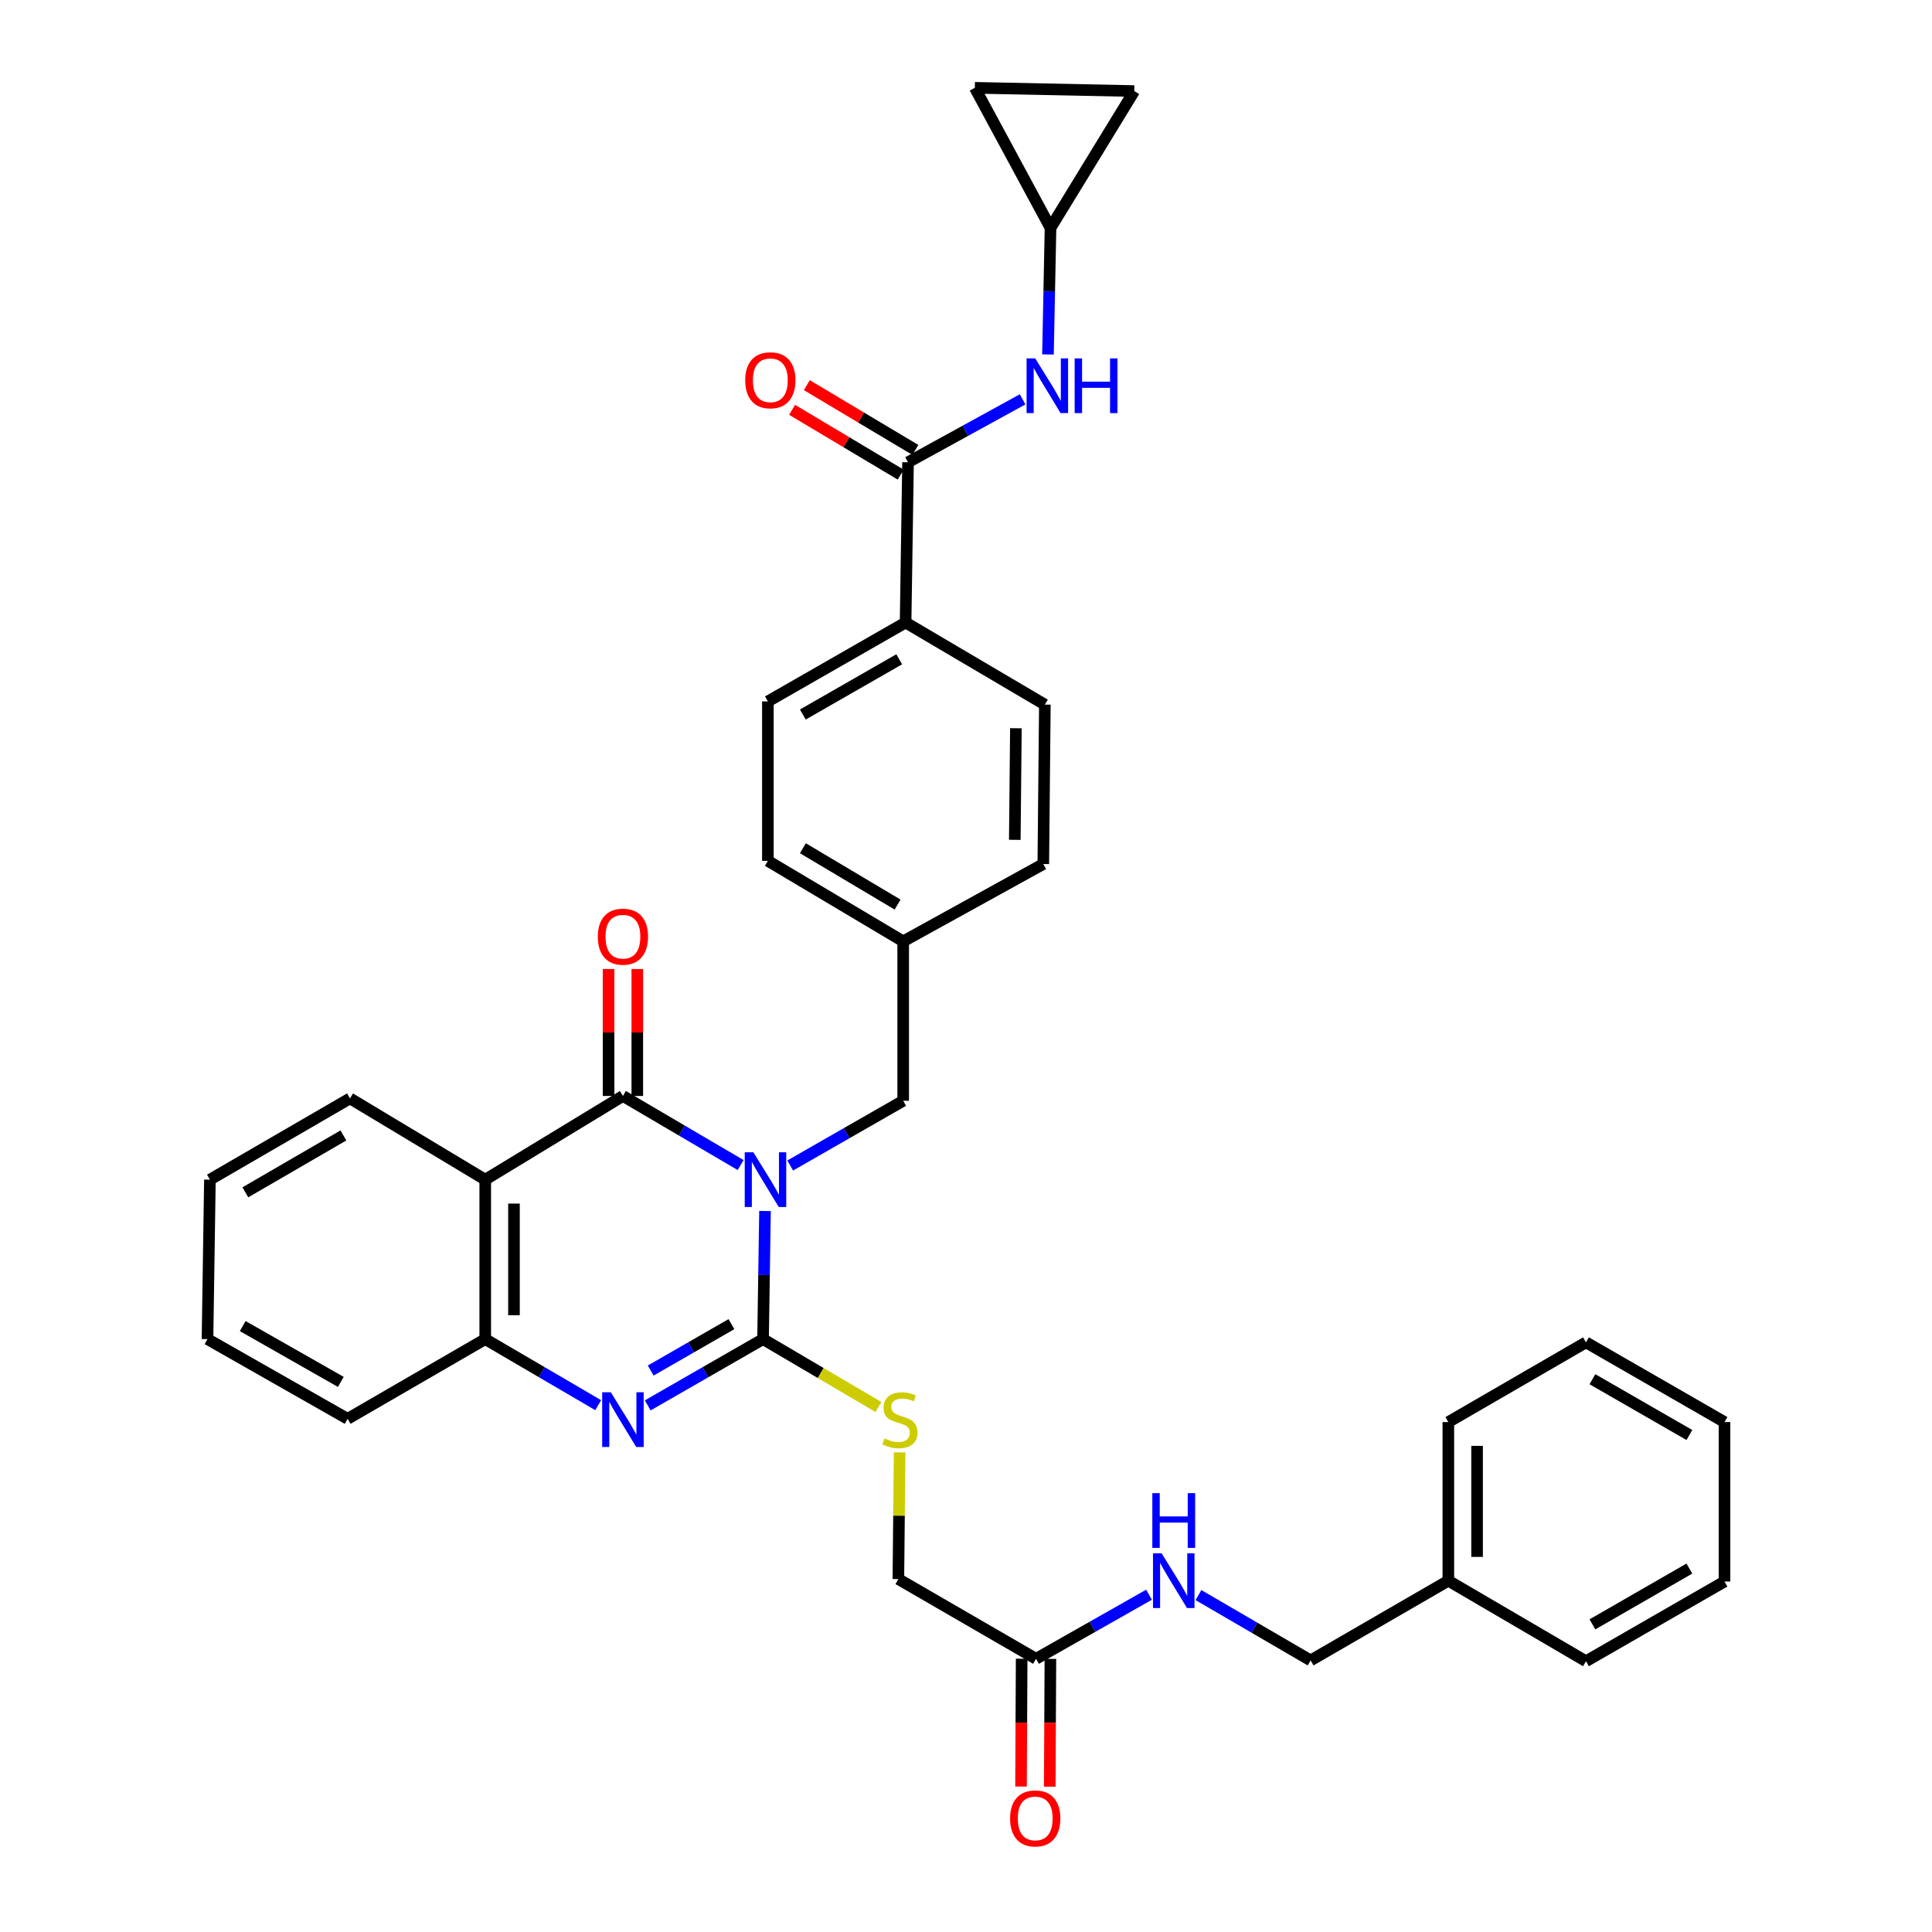<?xml version='1.0' encoding='iso-8859-1'?>
<svg version='1.1' baseProfile='full'
              xmlns='http://www.w3.org/2000/svg'
                      xmlns:rdkit='http://www.rdkit.org/xml'
                      xmlns:xlink='http://www.w3.org/1999/xlink'
                  xml:space='preserve'
width='1000px' height='1000px' viewBox='0 0 1000 1000'>
<!-- END OF HEADER -->
<rect style='opacity:1.0;fill:#FFFFFF;stroke:none' width='1000' height='1000' x='0' y='0'> </rect>
<path class='bond-0' d='M 395.968,626.817 L 395.46,659.971' style='fill:none;fill-rule:evenodd;stroke:#0000FF;stroke-width:6px;stroke-linecap:butt;stroke-linejoin:miter;stroke-opacity:1' />
<path class='bond-0' d='M 395.46,659.971 L 394.953,693.125' style='fill:none;fill-rule:evenodd;stroke:#000000;stroke-width:6px;stroke-linecap:butt;stroke-linejoin:miter;stroke-opacity:1' />
<path class='bond-1' d='M 383.338,603.032 L 352.883,585.152' style='fill:none;fill-rule:evenodd;stroke:#0000FF;stroke-width:6px;stroke-linecap:butt;stroke-linejoin:miter;stroke-opacity:1' />
<path class='bond-1' d='M 352.883,585.152 L 322.428,567.271' style='fill:none;fill-rule:evenodd;stroke:#000000;stroke-width:6px;stroke-linecap:butt;stroke-linejoin:miter;stroke-opacity:1' />
<path class='bond-8' d='M 409.01,603.264 L 438.252,586.511' style='fill:none;fill-rule:evenodd;stroke:#0000FF;stroke-width:6px;stroke-linecap:butt;stroke-linejoin:miter;stroke-opacity:1' />
<path class='bond-8' d='M 438.252,586.511 L 467.493,569.758' style='fill:none;fill-rule:evenodd;stroke:#000000;stroke-width:6px;stroke-linecap:butt;stroke-linejoin:miter;stroke-opacity:1' />
<path class='bond-2' d='M 394.953,693.125 L 365.106,710.277' style='fill:none;fill-rule:evenodd;stroke:#000000;stroke-width:6px;stroke-linecap:butt;stroke-linejoin:miter;stroke-opacity:1' />
<path class='bond-2' d='M 365.106,710.277 L 335.259,727.429' style='fill:none;fill-rule:evenodd;stroke:#0000FF;stroke-width:6px;stroke-linecap:butt;stroke-linejoin:miter;stroke-opacity:1' />
<path class='bond-2' d='M 378.588,685.375 L 357.695,697.381' style='fill:none;fill-rule:evenodd;stroke:#000000;stroke-width:6px;stroke-linecap:butt;stroke-linejoin:miter;stroke-opacity:1' />
<path class='bond-2' d='M 357.695,697.381 L 336.802,709.388' style='fill:none;fill-rule:evenodd;stroke:#0000FF;stroke-width:6px;stroke-linecap:butt;stroke-linejoin:miter;stroke-opacity:1' />
<path class='bond-6' d='M 394.953,693.125 L 424.813,710.689' style='fill:none;fill-rule:evenodd;stroke:#000000;stroke-width:6px;stroke-linecap:butt;stroke-linejoin:miter;stroke-opacity:1' />
<path class='bond-6' d='M 424.813,710.689 L 454.673,728.253' style='fill:none;fill-rule:evenodd;stroke:#CCCC00;stroke-width:6px;stroke-linecap:butt;stroke-linejoin:miter;stroke-opacity:1' />
<path class='bond-3' d='M 322.428,567.271 L 251.16,610.594' style='fill:none;fill-rule:evenodd;stroke:#000000;stroke-width:6px;stroke-linecap:butt;stroke-linejoin:miter;stroke-opacity:1' />
<path class='bond-11' d='M 329.865,567.271 L 329.865,534.417' style='fill:none;fill-rule:evenodd;stroke:#000000;stroke-width:6px;stroke-linecap:butt;stroke-linejoin:miter;stroke-opacity:1' />
<path class='bond-11' d='M 329.865,534.417 L 329.865,501.563' style='fill:none;fill-rule:evenodd;stroke:#FF0000;stroke-width:6px;stroke-linecap:butt;stroke-linejoin:miter;stroke-opacity:1' />
<path class='bond-11' d='M 314.992,567.271 L 314.992,534.417' style='fill:none;fill-rule:evenodd;stroke:#000000;stroke-width:6px;stroke-linecap:butt;stroke-linejoin:miter;stroke-opacity:1' />
<path class='bond-11' d='M 314.992,534.417 L 314.992,501.563' style='fill:none;fill-rule:evenodd;stroke:#FF0000;stroke-width:6px;stroke-linecap:butt;stroke-linejoin:miter;stroke-opacity:1' />
<path class='bond-35' d='M 309.624,727.315 L 280.392,710.22' style='fill:none;fill-rule:evenodd;stroke:#0000FF;stroke-width:6px;stroke-linecap:butt;stroke-linejoin:miter;stroke-opacity:1' />
<path class='bond-35' d='M 280.392,710.22 L 251.16,693.125' style='fill:none;fill-rule:evenodd;stroke:#000000;stroke-width:6px;stroke-linecap:butt;stroke-linejoin:miter;stroke-opacity:1' />
<path class='bond-4' d='M 251.16,610.594 L 251.16,693.125' style='fill:none;fill-rule:evenodd;stroke:#000000;stroke-width:6px;stroke-linecap:butt;stroke-linejoin:miter;stroke-opacity:1' />
<path class='bond-4' d='M 266.033,622.973 L 266.033,680.745' style='fill:none;fill-rule:evenodd;stroke:#000000;stroke-width:6px;stroke-linecap:butt;stroke-linejoin:miter;stroke-opacity:1' />
<path class='bond-23' d='M 251.16,610.594 L 181.156,568.527' style='fill:none;fill-rule:evenodd;stroke:#000000;stroke-width:6px;stroke-linecap:butt;stroke-linejoin:miter;stroke-opacity:1' />
<path class='bond-27' d='M 251.16,693.125 L 179.925,734.382' style='fill:none;fill-rule:evenodd;stroke:#000000;stroke-width:6px;stroke-linecap:butt;stroke-linejoin:miter;stroke-opacity:1' />
<path class='bond-5' d='M 469.997,239.271 L 468.733,322.215' style='fill:none;fill-rule:evenodd;stroke:#000000;stroke-width:6px;stroke-linecap:butt;stroke-linejoin:miter;stroke-opacity:1' />
<path class='bond-7' d='M 469.997,239.271 L 499.65,222.984' style='fill:none;fill-rule:evenodd;stroke:#000000;stroke-width:6px;stroke-linecap:butt;stroke-linejoin:miter;stroke-opacity:1' />
<path class='bond-7' d='M 499.65,222.984 L 529.303,206.696' style='fill:none;fill-rule:evenodd;stroke:#0000FF;stroke-width:6px;stroke-linecap:butt;stroke-linejoin:miter;stroke-opacity:1' />
<path class='bond-16' d='M 473.807,232.885 L 445.706,216.121' style='fill:none;fill-rule:evenodd;stroke:#000000;stroke-width:6px;stroke-linecap:butt;stroke-linejoin:miter;stroke-opacity:1' />
<path class='bond-16' d='M 445.706,216.121 L 417.605,199.357' style='fill:none;fill-rule:evenodd;stroke:#FF0000;stroke-width:6px;stroke-linecap:butt;stroke-linejoin:miter;stroke-opacity:1' />
<path class='bond-16' d='M 466.187,245.658 L 438.086,228.894' style='fill:none;fill-rule:evenodd;stroke:#000000;stroke-width:6px;stroke-linecap:butt;stroke-linejoin:miter;stroke-opacity:1' />
<path class='bond-16' d='M 438.086,228.894 L 409.985,212.13' style='fill:none;fill-rule:evenodd;stroke:#FF0000;stroke-width:6px;stroke-linecap:butt;stroke-linejoin:miter;stroke-opacity:1' />
<path class='bond-18' d='M 465.641,751.747 L 465.32,784.54' style='fill:none;fill-rule:evenodd;stroke:#CCCC00;stroke-width:6px;stroke-linecap:butt;stroke-linejoin:miter;stroke-opacity:1' />
<path class='bond-18' d='M 465.32,784.54 L 464.998,817.334' style='fill:none;fill-rule:evenodd;stroke:#000000;stroke-width:6px;stroke-linecap:butt;stroke-linejoin:miter;stroke-opacity:1' />
<path class='bond-9' d='M 542.426,183.464 L 543.085,150.726' style='fill:none;fill-rule:evenodd;stroke:#0000FF;stroke-width:6px;stroke-linecap:butt;stroke-linejoin:miter;stroke-opacity:1' />
<path class='bond-9' d='M 543.085,150.726 L 543.744,117.987' style='fill:none;fill-rule:evenodd;stroke:#000000;stroke-width:6px;stroke-linecap:butt;stroke-linejoin:miter;stroke-opacity:1' />
<path class='bond-21' d='M 467.493,569.758 L 467.493,487.244' style='fill:none;fill-rule:evenodd;stroke:#000000;stroke-width:6px;stroke-linecap:butt;stroke-linejoin:miter;stroke-opacity:1' />
<path class='bond-13' d='M 543.744,117.987 L 587.092,47.132' style='fill:none;fill-rule:evenodd;stroke:#000000;stroke-width:6px;stroke-linecap:butt;stroke-linejoin:miter;stroke-opacity:1' />
<path class='bond-14' d='M 543.744,117.987 L 504.578,45.455' style='fill:none;fill-rule:evenodd;stroke:#000000;stroke-width:6px;stroke-linecap:butt;stroke-linejoin:miter;stroke-opacity:1' />
<path class='bond-10' d='M 536.25,858.591 L 464.998,817.334' style='fill:none;fill-rule:evenodd;stroke:#000000;stroke-width:6px;stroke-linecap:butt;stroke-linejoin:miter;stroke-opacity:1' />
<path class='bond-15' d='M 536.25,858.591 L 565.494,842.006' style='fill:none;fill-rule:evenodd;stroke:#000000;stroke-width:6px;stroke-linecap:butt;stroke-linejoin:miter;stroke-opacity:1' />
<path class='bond-15' d='M 565.494,842.006 L 594.738,825.421' style='fill:none;fill-rule:evenodd;stroke:#0000FF;stroke-width:6px;stroke-linecap:butt;stroke-linejoin:miter;stroke-opacity:1' />
<path class='bond-17' d='M 528.813,858.553 L 528.644,891.631' style='fill:none;fill-rule:evenodd;stroke:#000000;stroke-width:6px;stroke-linecap:butt;stroke-linejoin:miter;stroke-opacity:1' />
<path class='bond-17' d='M 528.644,891.631 L 528.475,924.709' style='fill:none;fill-rule:evenodd;stroke:#FF0000;stroke-width:6px;stroke-linecap:butt;stroke-linejoin:miter;stroke-opacity:1' />
<path class='bond-17' d='M 543.686,858.629 L 543.517,891.707' style='fill:none;fill-rule:evenodd;stroke:#000000;stroke-width:6px;stroke-linecap:butt;stroke-linejoin:miter;stroke-opacity:1' />
<path class='bond-17' d='M 543.517,891.707 L 543.349,924.785' style='fill:none;fill-rule:evenodd;stroke:#FF0000;stroke-width:6px;stroke-linecap:butt;stroke-linejoin:miter;stroke-opacity:1' />
<path class='bond-12' d='M 468.733,322.215 L 397.456,363.059' style='fill:none;fill-rule:evenodd;stroke:#000000;stroke-width:6px;stroke-linecap:butt;stroke-linejoin:miter;stroke-opacity:1' />
<path class='bond-12' d='M 465.436,341.247 L 415.543,369.837' style='fill:none;fill-rule:evenodd;stroke:#000000;stroke-width:6px;stroke-linecap:butt;stroke-linejoin:miter;stroke-opacity:1' />
<path class='bond-36' d='M 468.733,322.215 L 540.819,364.704' style='fill:none;fill-rule:evenodd;stroke:#000000;stroke-width:6px;stroke-linecap:butt;stroke-linejoin:miter;stroke-opacity:1' />
<path class='bond-38' d='M 587.092,47.132 L 504.578,45.455' style='fill:none;fill-rule:evenodd;stroke:#000000;stroke-width:6px;stroke-linecap:butt;stroke-linejoin:miter;stroke-opacity:1' />
<path class='bond-22' d='M 620.316,825.616 L 649.349,842.521' style='fill:none;fill-rule:evenodd;stroke:#0000FF;stroke-width:6px;stroke-linecap:butt;stroke-linejoin:miter;stroke-opacity:1' />
<path class='bond-22' d='M 649.349,842.521 L 678.382,859.426' style='fill:none;fill-rule:evenodd;stroke:#000000;stroke-width:6px;stroke-linecap:butt;stroke-linejoin:miter;stroke-opacity:1' />
<path class='bond-19' d='M 397.456,363.059 L 397.456,445.574' style='fill:none;fill-rule:evenodd;stroke:#000000;stroke-width:6px;stroke-linecap:butt;stroke-linejoin:miter;stroke-opacity:1' />
<path class='bond-20' d='M 540.819,364.704 L 540.009,447.218' style='fill:none;fill-rule:evenodd;stroke:#000000;stroke-width:6px;stroke-linecap:butt;stroke-linejoin:miter;stroke-opacity:1' />
<path class='bond-20' d='M 525.825,376.935 L 525.258,434.695' style='fill:none;fill-rule:evenodd;stroke:#000000;stroke-width:6px;stroke-linecap:butt;stroke-linejoin:miter;stroke-opacity:1' />
<path class='bond-24' d='M 467.493,487.244 L 540.009,447.218' style='fill:none;fill-rule:evenodd;stroke:#000000;stroke-width:6px;stroke-linecap:butt;stroke-linejoin:miter;stroke-opacity:1' />
<path class='bond-25' d='M 467.493,487.244 L 397.456,445.574' style='fill:none;fill-rule:evenodd;stroke:#000000;stroke-width:6px;stroke-linecap:butt;stroke-linejoin:miter;stroke-opacity:1' />
<path class='bond-25' d='M 464.593,468.211 L 415.567,439.042' style='fill:none;fill-rule:evenodd;stroke:#000000;stroke-width:6px;stroke-linecap:butt;stroke-linejoin:miter;stroke-opacity:1' />
<path class='bond-26' d='M 678.382,859.426 L 749.658,818.169' style='fill:none;fill-rule:evenodd;stroke:#000000;stroke-width:6px;stroke-linecap:butt;stroke-linejoin:miter;stroke-opacity:1' />
<path class='bond-30' d='M 181.156,568.527 L 108.648,610.594' style='fill:none;fill-rule:evenodd;stroke:#000000;stroke-width:6px;stroke-linecap:butt;stroke-linejoin:miter;stroke-opacity:1' />
<path class='bond-30' d='M 177.744,587.702 L 126.988,617.149' style='fill:none;fill-rule:evenodd;stroke:#000000;stroke-width:6px;stroke-linecap:butt;stroke-linejoin:miter;stroke-opacity:1' />
<path class='bond-28' d='M 749.658,818.169 L 749.658,736.059' style='fill:none;fill-rule:evenodd;stroke:#000000;stroke-width:6px;stroke-linecap:butt;stroke-linejoin:miter;stroke-opacity:1' />
<path class='bond-28' d='M 764.532,805.852 L 764.532,748.376' style='fill:none;fill-rule:evenodd;stroke:#000000;stroke-width:6px;stroke-linecap:butt;stroke-linejoin:miter;stroke-opacity:1' />
<path class='bond-29' d='M 749.658,818.169 L 820.902,859.847' style='fill:none;fill-rule:evenodd;stroke:#000000;stroke-width:6px;stroke-linecap:butt;stroke-linejoin:miter;stroke-opacity:1' />
<path class='bond-37' d='M 179.925,734.382 L 107.4,693.125' style='fill:none;fill-rule:evenodd;stroke:#000000;stroke-width:6px;stroke-linecap:butt;stroke-linejoin:miter;stroke-opacity:1' />
<path class='bond-37' d='M 176.4,715.265 L 125.633,686.385' style='fill:none;fill-rule:evenodd;stroke:#000000;stroke-width:6px;stroke-linecap:butt;stroke-linejoin:miter;stroke-opacity:1' />
<path class='bond-33' d='M 749.658,736.059 L 820.902,694.802' style='fill:none;fill-rule:evenodd;stroke:#000000;stroke-width:6px;stroke-linecap:butt;stroke-linejoin:miter;stroke-opacity:1' />
<path class='bond-32' d='M 820.902,859.847 L 892.6,818.59' style='fill:none;fill-rule:evenodd;stroke:#000000;stroke-width:6px;stroke-linecap:butt;stroke-linejoin:miter;stroke-opacity:1' />
<path class='bond-32' d='M 824.238,840.767 L 874.427,811.887' style='fill:none;fill-rule:evenodd;stroke:#000000;stroke-width:6px;stroke-linecap:butt;stroke-linejoin:miter;stroke-opacity:1' />
<path class='bond-31' d='M 108.648,610.594 L 107.4,693.125' style='fill:none;fill-rule:evenodd;stroke:#000000;stroke-width:6px;stroke-linecap:butt;stroke-linejoin:miter;stroke-opacity:1' />
<path class='bond-34' d='M 892.6,818.59 L 892.6,736.059' style='fill:none;fill-rule:evenodd;stroke:#000000;stroke-width:6px;stroke-linecap:butt;stroke-linejoin:miter;stroke-opacity:1' />
<path class='bond-39' d='M 820.902,694.802 L 892.6,736.059' style='fill:none;fill-rule:evenodd;stroke:#000000;stroke-width:6px;stroke-linecap:butt;stroke-linejoin:miter;stroke-opacity:1' />
<path class='bond-39' d='M 824.238,713.882 L 874.427,742.762' style='fill:none;fill-rule:evenodd;stroke:#000000;stroke-width:6px;stroke-linecap:butt;stroke-linejoin:miter;stroke-opacity:1' />
<path  class='atom-0' d='M 389.957 596.434
L 399.237 611.434
Q 400.157 612.914, 401.637 615.594
Q 403.117 618.274, 403.197 618.434
L 403.197 596.434
L 406.957 596.434
L 406.957 624.754
L 403.077 624.754
L 393.117 608.354
Q 391.957 606.434, 390.717 604.234
Q 389.517 602.034, 389.157 601.354
L 389.157 624.754
L 385.477 624.754
L 385.477 596.434
L 389.957 596.434
' fill='#0000FF'/>
<path  class='atom-3' d='M 316.168 720.643
L 325.448 735.643
Q 326.368 737.123, 327.848 739.803
Q 329.328 742.483, 329.408 742.643
L 329.408 720.643
L 333.168 720.643
L 333.168 748.963
L 329.288 748.963
L 319.328 732.563
Q 318.168 730.643, 316.928 728.443
Q 315.728 726.243, 315.368 725.563
L 315.368 748.963
L 311.688 748.963
L 311.688 720.643
L 316.168 720.643
' fill='#0000FF'/>
<path  class='atom-7' d='M 457.808 744.523
Q 458.128 744.643, 459.448 745.203
Q 460.768 745.763, 462.208 746.123
Q 463.688 746.443, 465.128 746.443
Q 467.808 746.443, 469.368 745.163
Q 470.928 743.843, 470.928 741.563
Q 470.928 740.003, 470.128 739.043
Q 469.368 738.083, 468.168 737.563
Q 466.968 737.043, 464.968 736.443
Q 462.448 735.683, 460.928 734.963
Q 459.448 734.243, 458.368 732.723
Q 457.328 731.203, 457.328 728.643
Q 457.328 725.083, 459.728 722.883
Q 462.168 720.683, 466.968 720.683
Q 470.248 720.683, 473.968 722.243
L 473.048 725.323
Q 469.648 723.923, 467.088 723.923
Q 464.328 723.923, 462.808 725.083
Q 461.288 726.203, 461.328 728.163
Q 461.328 729.683, 462.088 730.603
Q 462.888 731.523, 464.008 732.043
Q 465.168 732.563, 467.088 733.163
Q 469.648 733.963, 471.168 734.763
Q 472.688 735.563, 473.768 737.203
Q 474.888 738.803, 474.888 741.563
Q 474.888 745.483, 472.248 747.603
Q 469.648 749.683, 465.288 749.683
Q 462.768 749.683, 460.848 749.123
Q 458.968 748.603, 456.728 747.683
L 457.808 744.523
' fill='#CCCC00'/>
<path  class='atom-8' d='M 535.84 185.507
L 545.12 200.507
Q 546.04 201.987, 547.52 204.667
Q 549 207.347, 549.08 207.507
L 549.08 185.507
L 552.84 185.507
L 552.84 213.827
L 548.96 213.827
L 539 197.427
Q 537.84 195.507, 536.6 193.307
Q 535.4 191.107, 535.04 190.427
L 535.04 213.827
L 531.36 213.827
L 531.36 185.507
L 535.84 185.507
' fill='#0000FF'/>
<path  class='atom-8' d='M 556.24 185.507
L 560.08 185.507
L 560.08 197.547
L 574.56 197.547
L 574.56 185.507
L 578.4 185.507
L 578.4 213.827
L 574.56 213.827
L 574.56 200.747
L 560.08 200.747
L 560.08 213.827
L 556.24 213.827
L 556.24 185.507
' fill='#0000FF'/>
<path  class='atom-12' d='M 309.428 484.82
Q 309.428 478.02, 312.788 474.22
Q 316.148 470.42, 322.428 470.42
Q 328.708 470.42, 332.068 474.22
Q 335.428 478.02, 335.428 484.82
Q 335.428 491.7, 332.028 495.62
Q 328.628 499.5, 322.428 499.5
Q 316.188 499.5, 312.788 495.62
Q 309.428 491.74, 309.428 484.82
M 322.428 496.3
Q 326.748 496.3, 329.068 493.42
Q 331.428 490.5, 331.428 484.82
Q 331.428 479.26, 329.068 476.46
Q 326.748 473.62, 322.428 473.62
Q 318.108 473.62, 315.748 476.42
Q 313.428 479.22, 313.428 484.82
Q 313.428 490.54, 315.748 493.42
Q 318.108 496.3, 322.428 496.3
' fill='#FF0000'/>
<path  class='atom-16' d='M 601.266 804.009
L 610.546 819.009
Q 611.466 820.489, 612.946 823.169
Q 614.426 825.849, 614.506 826.009
L 614.506 804.009
L 618.266 804.009
L 618.266 832.329
L 614.386 832.329
L 604.426 815.929
Q 603.266 814.009, 602.026 811.809
Q 600.826 809.609, 600.466 808.929
L 600.466 832.329
L 596.786 832.329
L 596.786 804.009
L 601.266 804.009
' fill='#0000FF'/>
<path  class='atom-16' d='M 596.446 772.857
L 600.286 772.857
L 600.286 784.897
L 614.766 784.897
L 614.766 772.857
L 618.606 772.857
L 618.606 801.177
L 614.766 801.177
L 614.766 788.097
L 600.286 788.097
L 600.286 801.177
L 596.446 801.177
L 596.446 772.857
' fill='#0000FF'/>
<path  class='atom-17' d='M 385.72 196.83
Q 385.72 190.03, 389.08 186.23
Q 392.44 182.43, 398.72 182.43
Q 405 182.43, 408.36 186.23
Q 411.72 190.03, 411.72 196.83
Q 411.72 203.71, 408.32 207.63
Q 404.92 211.51, 398.72 211.51
Q 392.48 211.51, 389.08 207.63
Q 385.72 203.75, 385.72 196.83
M 398.72 208.31
Q 403.04 208.31, 405.36 205.43
Q 407.72 202.51, 407.72 196.83
Q 407.72 191.27, 405.36 188.47
Q 403.04 185.63, 398.72 185.63
Q 394.4 185.63, 392.04 188.43
Q 389.72 191.23, 389.72 196.83
Q 389.72 202.55, 392.04 205.43
Q 394.4 208.31, 398.72 208.31
' fill='#FF0000'/>
<path  class='atom-18' d='M 522.828 941.21
Q 522.828 934.41, 526.188 930.61
Q 529.548 926.81, 535.828 926.81
Q 542.108 926.81, 545.468 930.61
Q 548.828 934.41, 548.828 941.21
Q 548.828 948.09, 545.428 952.01
Q 542.028 955.89, 535.828 955.89
Q 529.588 955.89, 526.188 952.01
Q 522.828 948.13, 522.828 941.21
M 535.828 952.69
Q 540.148 952.69, 542.468 949.81
Q 544.828 946.89, 544.828 941.21
Q 544.828 935.65, 542.468 932.85
Q 540.148 930.01, 535.828 930.01
Q 531.508 930.01, 529.148 932.81
Q 526.828 935.61, 526.828 941.21
Q 526.828 946.93, 529.148 949.81
Q 531.508 952.69, 535.828 952.69
' fill='#FF0000'/>
</svg>
